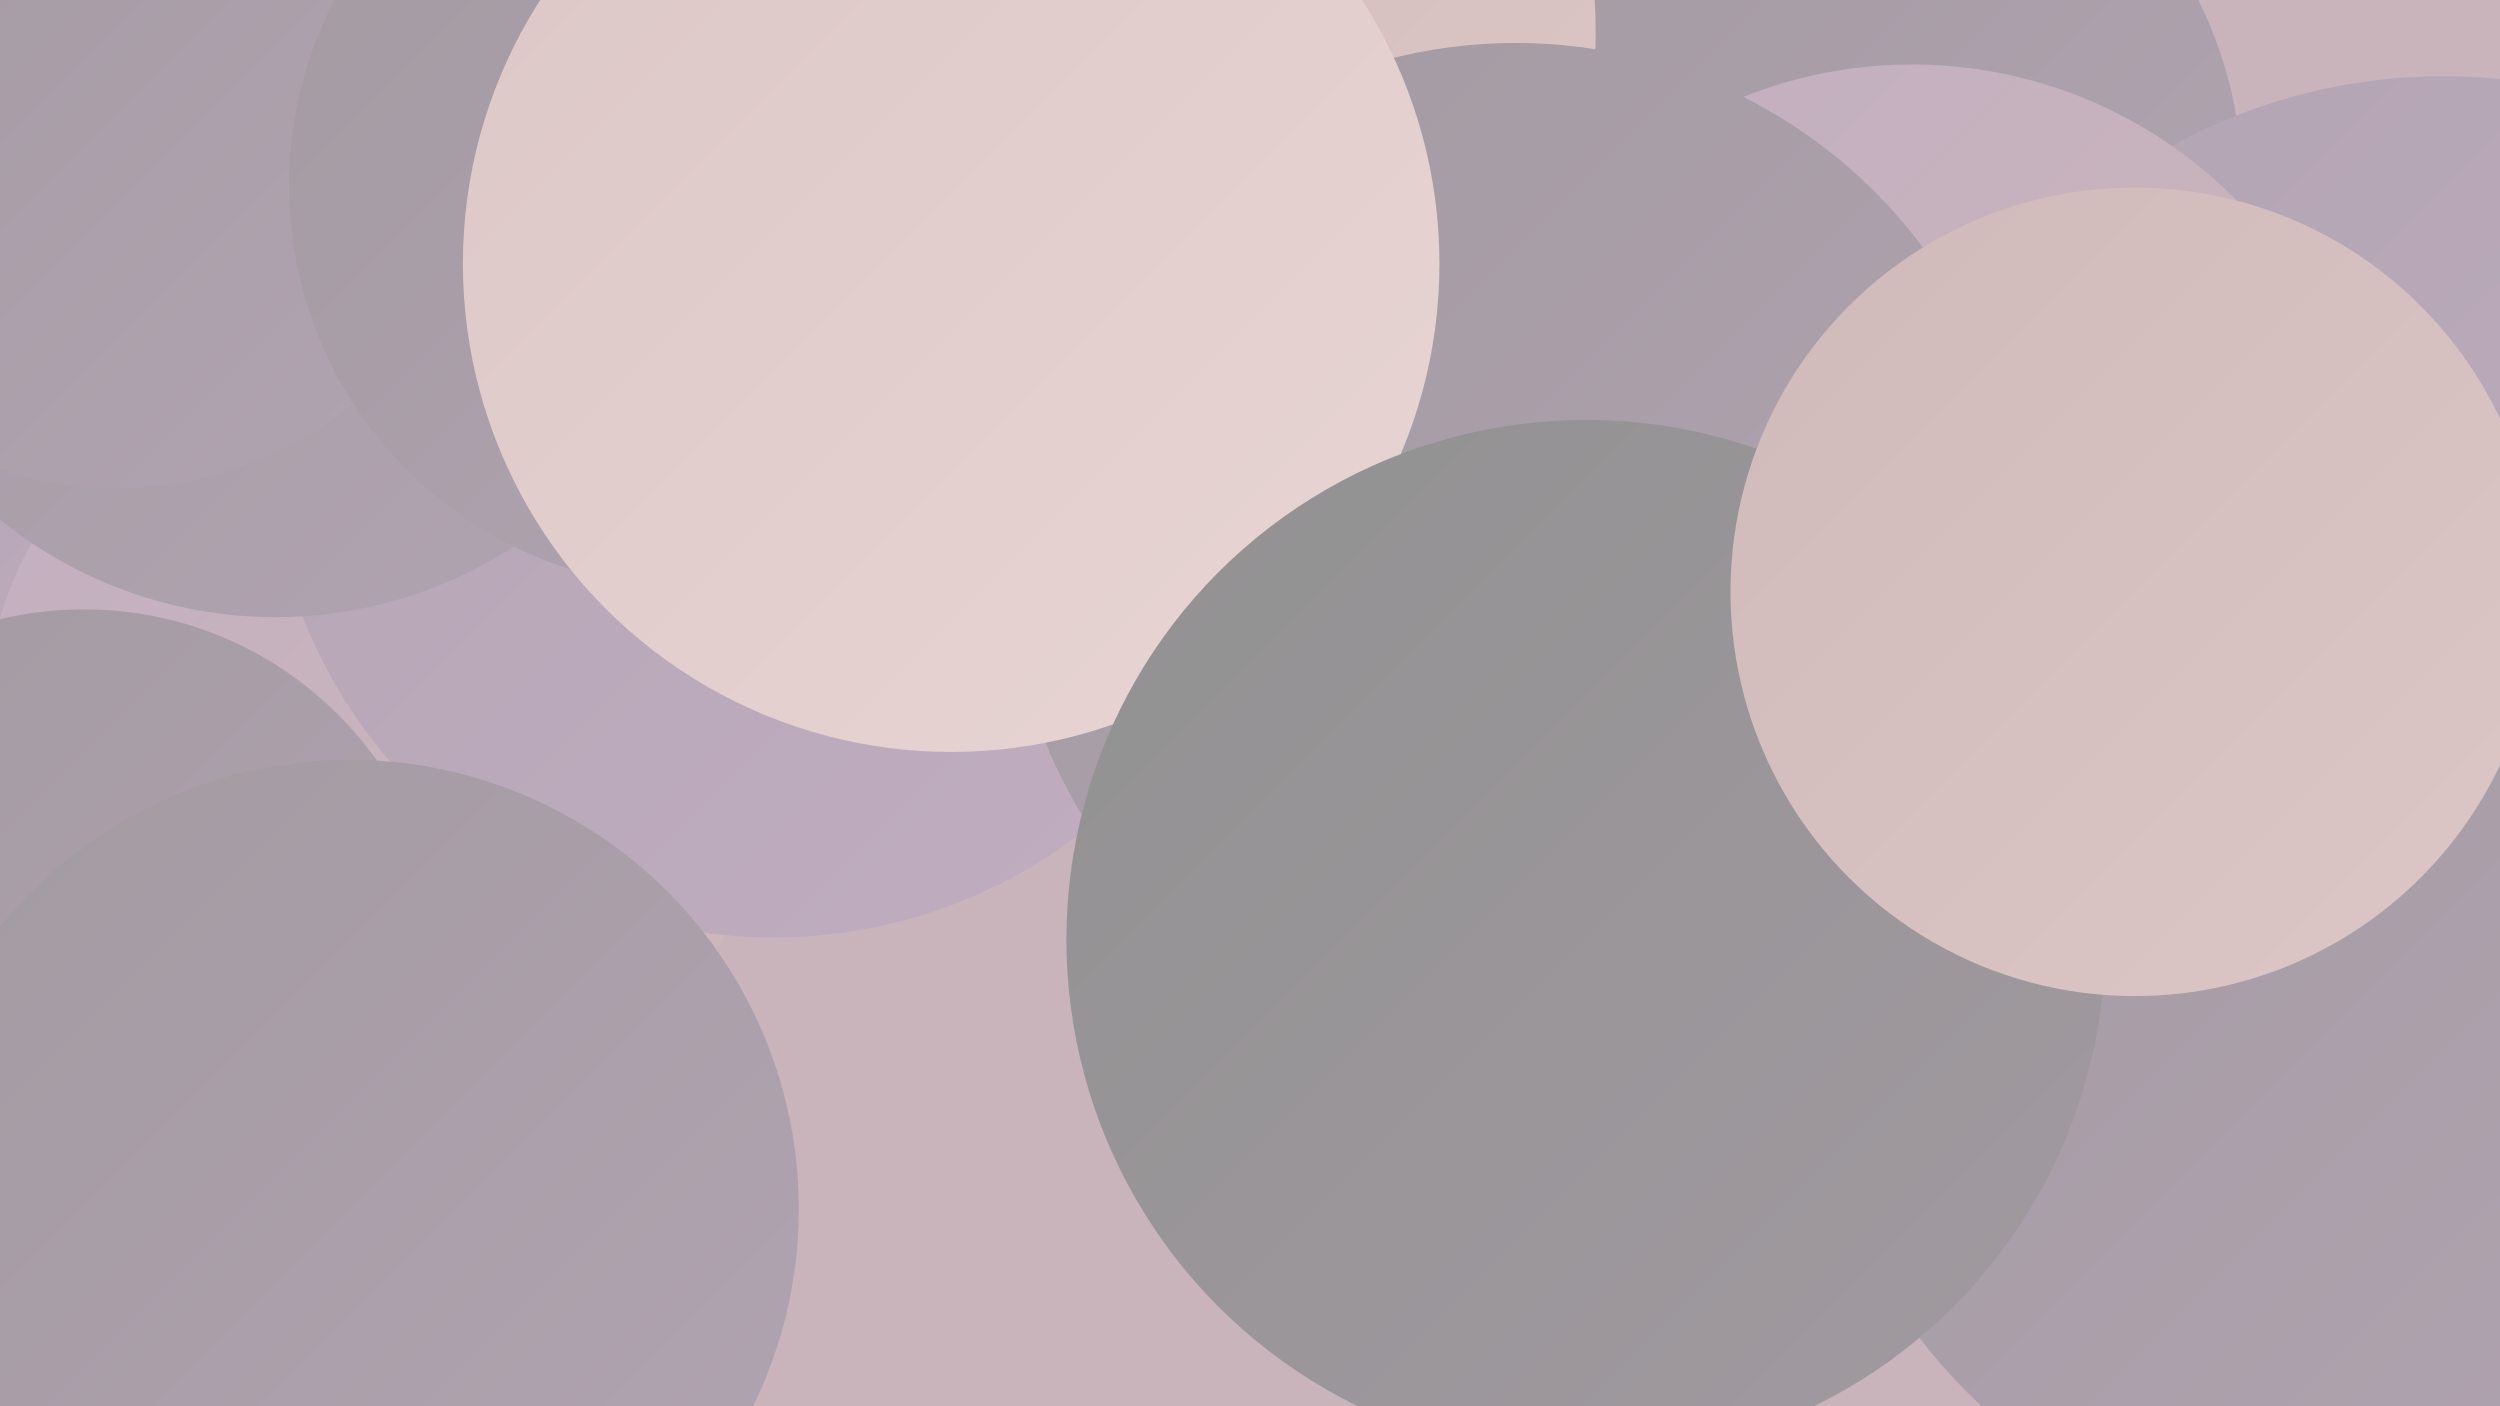 <?xml version="1.0" encoding="UTF-8"?><svg width="1280" height="720" xmlns="http://www.w3.org/2000/svg"><defs><linearGradient id="grad0" x1="0%" y1="0%" x2="100%" y2="100%"><stop offset="0%" style="stop-color:#919191;stop-opacity:1" /><stop offset="100%" style="stop-color:#a29aa1;stop-opacity:1" /></linearGradient><linearGradient id="grad1" x1="0%" y1="0%" x2="100%" y2="100%"><stop offset="0%" style="stop-color:#a29aa1;stop-opacity:1" /><stop offset="100%" style="stop-color:#b2a4b2;stop-opacity:1" /></linearGradient><linearGradient id="grad2" x1="0%" y1="0%" x2="100%" y2="100%"><stop offset="0%" style="stop-color:#b2a4b2;stop-opacity:1" /><stop offset="100%" style="stop-color:#c1aec1;stop-opacity:1" /></linearGradient><linearGradient id="grad3" x1="0%" y1="0%" x2="100%" y2="100%"><stop offset="0%" style="stop-color:#c1aec1;stop-opacity:1" /><stop offset="100%" style="stop-color:#cfb9b9;stop-opacity:1" /></linearGradient><linearGradient id="grad4" x1="0%" y1="0%" x2="100%" y2="100%"><stop offset="0%" style="stop-color:#cfb9b9;stop-opacity:1" /><stop offset="100%" style="stop-color:#dcc7c6;stop-opacity:1" /></linearGradient><linearGradient id="grad5" x1="0%" y1="0%" x2="100%" y2="100%"><stop offset="0%" style="stop-color:#dcc7c6;stop-opacity:1" /><stop offset="100%" style="stop-color:#e7d5d4;stop-opacity:1" /></linearGradient><linearGradient id="grad6" x1="0%" y1="0%" x2="100%" y2="100%"><stop offset="0%" style="stop-color:#e7d5d4;stop-opacity:1" /><stop offset="100%" style="stop-color:#919191;stop-opacity:1" /></linearGradient></defs><rect width="1280" height="720" fill="#c9b4bb" /><circle cx="29" cy="364" r="272" fill="url(#grad1)" /><circle cx="1239" cy="414" r="235" fill="url(#grad6)" /><circle cx="36" cy="307" r="261" fill="url(#grad2)" /><circle cx="195" cy="376" r="204" fill="url(#grad3)" /><circle cx="43" cy="496" r="184" fill="url(#grad1)" /><circle cx="936" cy="95" r="212" fill="url(#grad1)" /><circle cx="570" cy="16" r="247" fill="url(#grad4)" /><circle cx="843" cy="405" r="211" fill="url(#grad3)" /><circle cx="396" cy="221" r="259" fill="url(#grad2)" /><circle cx="1251" cy="327" r="288" fill="url(#grad2)" /><circle cx="979" cy="266" r="233" fill="url(#grad3)" /><circle cx="141" cy="92" r="224" fill="url(#grad1)" /><circle cx="179" cy="619" r="230" fill="url(#grad1)" /><circle cx="60" cy="60" r="190" fill="url(#grad1)" /><circle cx="776" cy="282" r="260" fill="url(#grad1)" /><circle cx="1208" cy="512" r="284" fill="url(#grad1)" /><circle cx="354" cy="95" r="206" fill="url(#grad1)" /><circle cx="487" cy="135" r="250" fill="url(#grad5)" /><circle cx="812" cy="481" r="266" fill="url(#grad0)" /><circle cx="1093" cy="303" r="207" fill="url(#grad4)" /></svg>